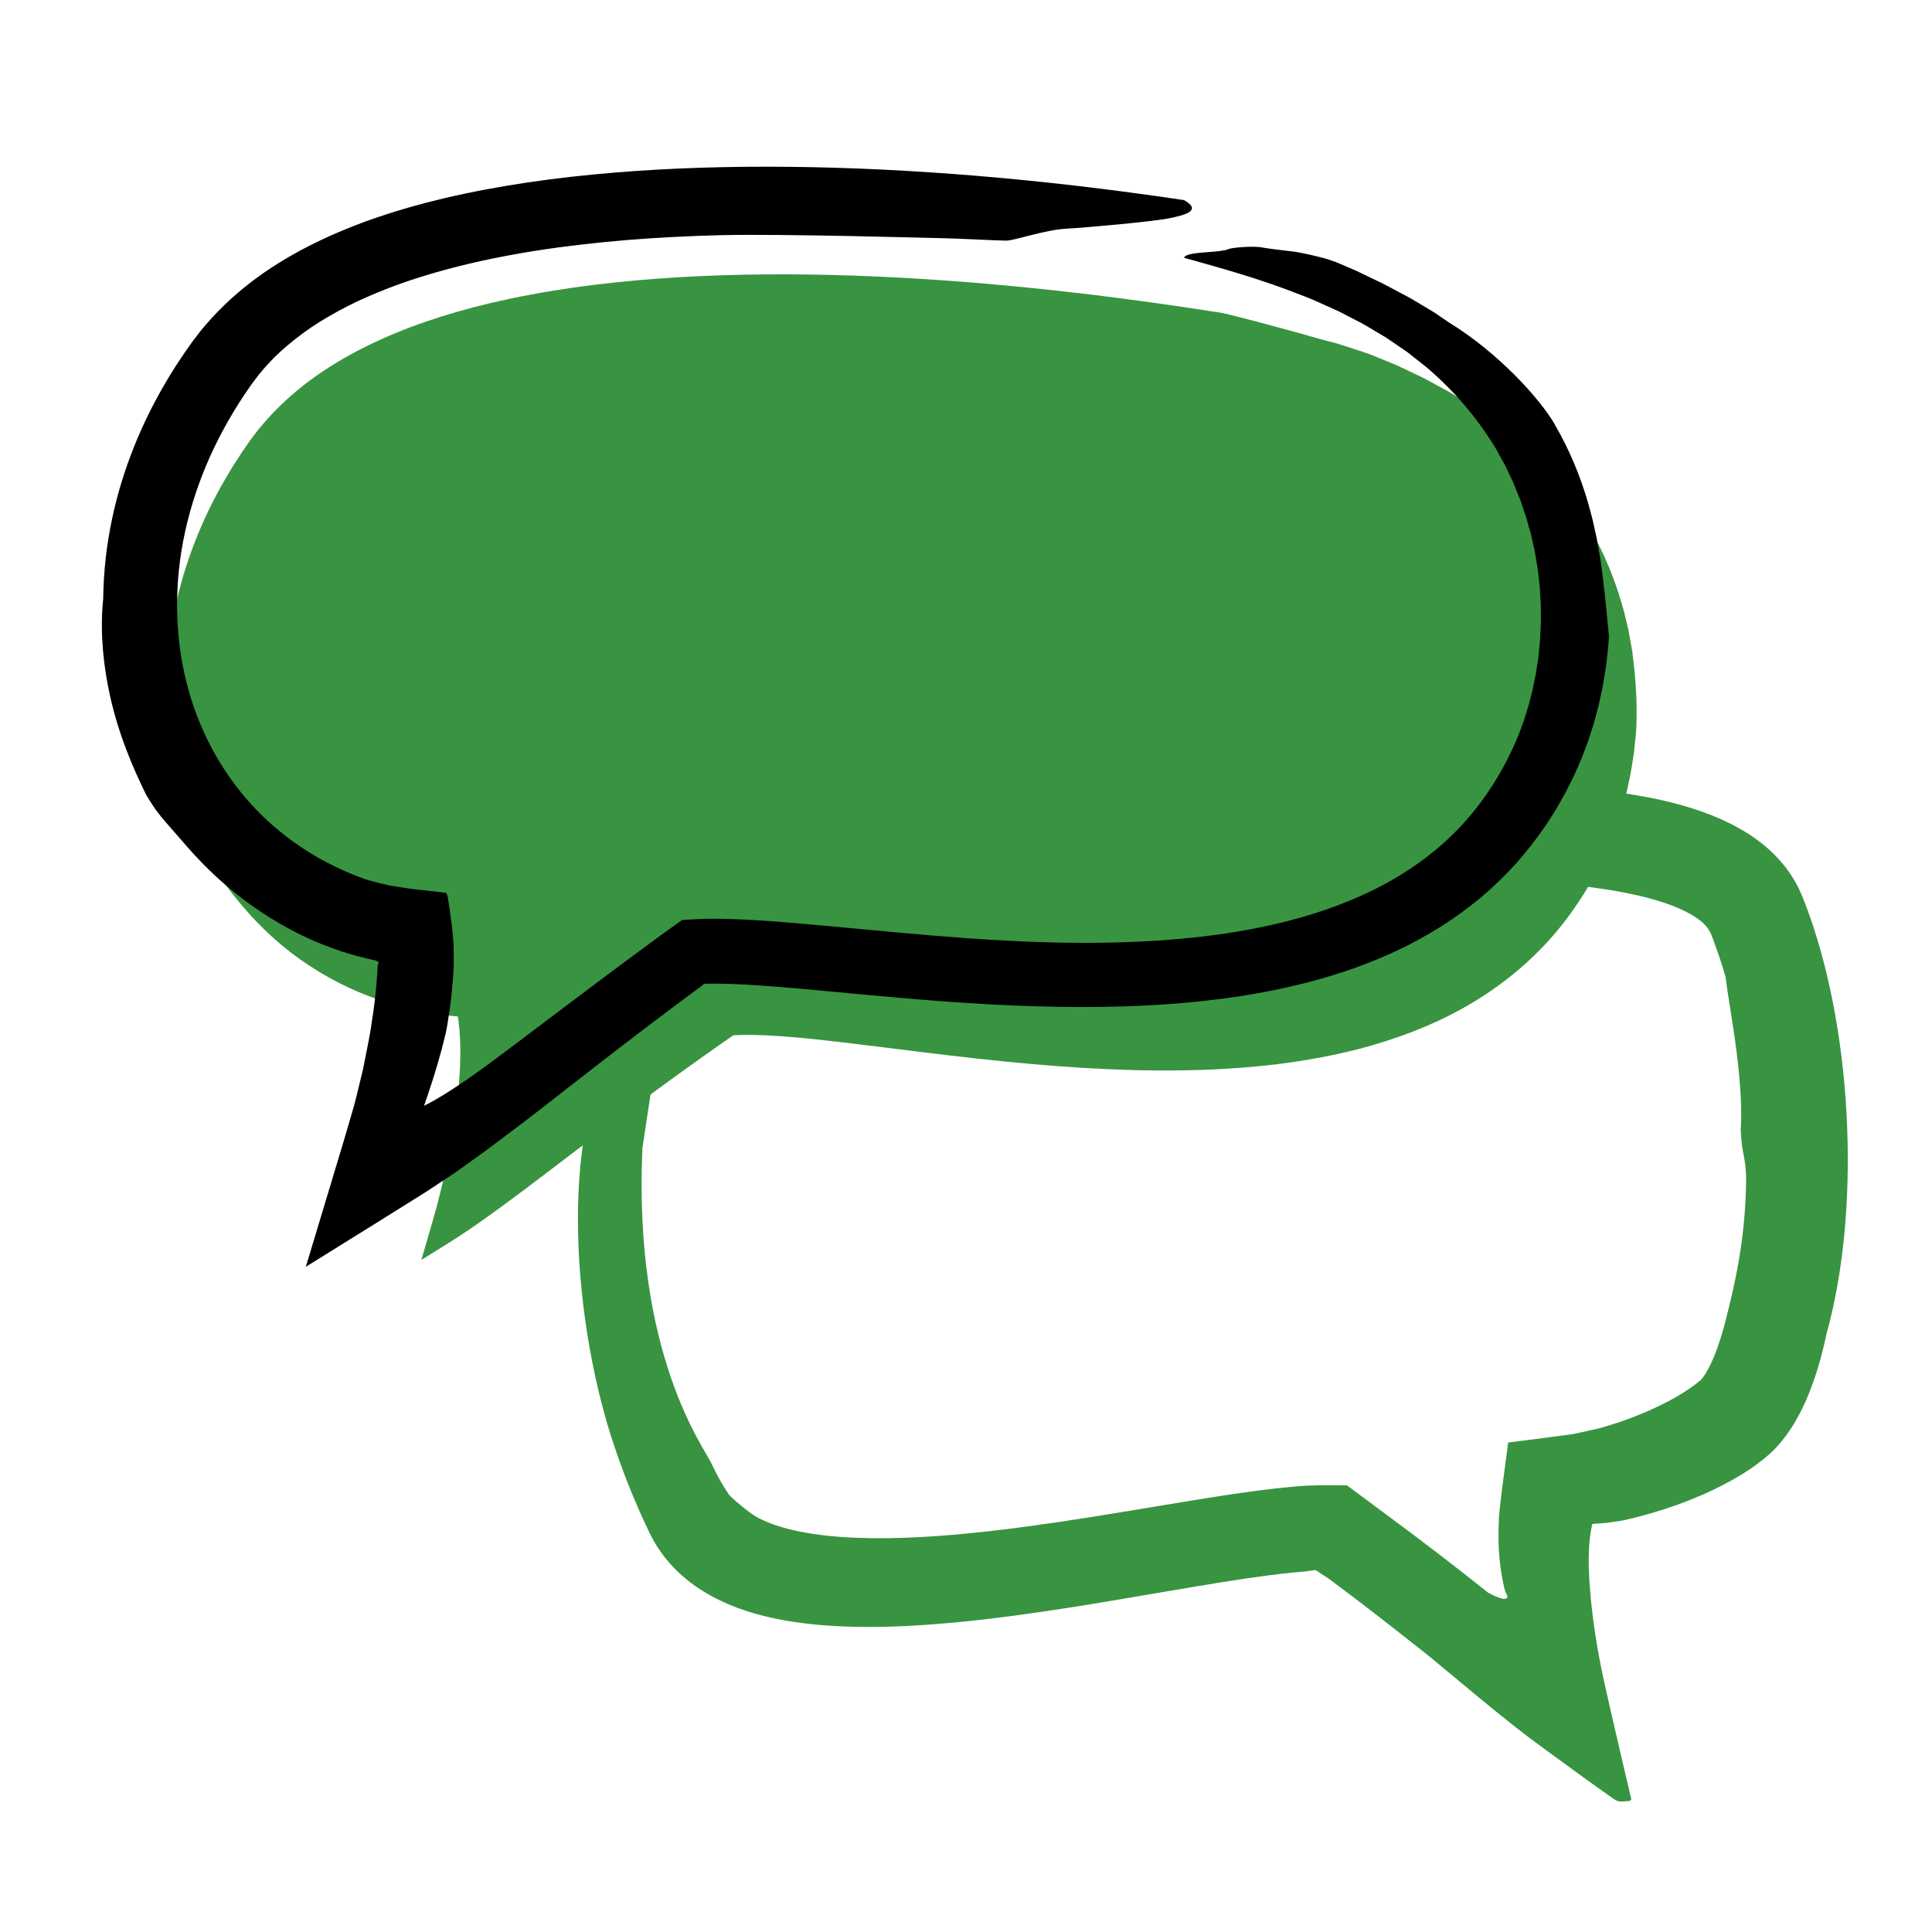 <?xml version="1.0" encoding="UTF-8"?><svg id="Ebene_1" xmlns="http://www.w3.org/2000/svg" viewBox="0 0 1000 1000"><defs><style>.cls-1{fill:#389440;}.cls-1,.cls-2{fill-rule:evenodd;}</style></defs><path class="cls-1" d="m845.67,343.86c-.17-1.43-.35-2.87-.53-4.32-.09-.73-.18-1.46-.26-2.2-.13-.73-.26-1.46-.39-2.2-.54-2.95-1.03-5.97-1.63-9.03-.72-3.03-1.45-6.12-2.19-9.25-.83-3.11-1.84-6.23-2.77-9.42-4.07-12.64-9.78-25.56-17.3-37.94-7.5-12.38-16.8-24.18-27.49-34.75-7.57-6.74,5.74,6.01-4.12-2.98-1.86-1.73-3.6-3.41-5.31-4.95-1.78-1.46-3.48-2.85-5.1-4.19-1.62-1.33-3.17-2.6-4.66-3.82-1.53-1.16-3.06-2.21-4.5-3.25-1.45-1.04-2.85-2.04-4.21-3.01-1.37-.95-2.65-1.97-4.03-2.78-2.71-1.69-5.31-3.31-7.92-4.94-1.32-.79-2.58-1.68-3.96-2.4-1.37-.74-2.75-1.5-4.16-2.26-2.83-1.52-5.73-3.19-8.95-4.83-3.26-1.55-6.76-3.21-10.6-5.03-.97-.45-1.94-.94-2.96-1.39-1.03-.42-2.09-.86-3.17-1.3-2.17-.89-4.44-1.82-6.83-2.8-1.55-.62-3.01-1.19-4.4-1.74-1.4-.51-2.74-.92-4-1.35-2.53-.82-4.79-1.56-6.87-2.23-2.08-.66-3.99-1.26-5.83-1.84-1.86-.48-3.64-.94-5.45-1.4-.44-.12-.89-.23-1.33-.35-14.69-4.29-42.32-11.7-51.9-13.87-37.33-5.92-72.52-10.43-106.1-13.69-33.58-3.25-65.57-5.27-96.51-6.03-30.94-.73-60.83-.25-90.18,1.93-29.33,2.18-58.16,6-86.58,12.72-22.67,5.42-44.2,12.52-64.29,22.49-10.02,5-19.69,10.71-28.71,17.4-9.01,6.7-17.4,14.38-24.77,23.12-1.9,2.14-3.59,4.45-5.32,6.75l-1.29,1.73-1.22,1.77c-.81,1.18-1.63,2.36-2.44,3.54-1.59,2.39-3.16,4.81-4.71,7.26-1.48,2.49-3.07,4.93-4.48,7.48-5.82,10.12-11.08,20.82-15.46,32.19-8.81,22.66-14.47,48-14.49,75.36-.1,6.03.11,13.53,1,21.72.88,8.19,2.44,17.06,4.71,25.8,2.23,8.76,5.27,17.35,8.58,25.09,3.31,7.75,6.96,14.64,10.21,20.18,4.32,7.06,6.74,10.19,9.14,13.32,1.23,1.55,2.42,3.12,4.05,5.03,1.59,1.95,3.59,4.25,6.38,7.31,6.6,7.13,13.35,13.22,20.09,18.44,6.76,5.2,13.5,9.52,20.1,13.19,13.22,7.34,25.91,11.91,37.98,15.11,5.1,1.25,10.22,2.41,15.38,3.21,1.29.2,2.57.44,3.86.61l3.87.49,1.93.25,1.94.18.97.09.24.02h.04s.15.03.15.03c.07-.01.06.05.07.1v.12s.26,1.49.26,1.49l.2,1.81.4,3.61.21,3.65c.19,2.42.14,4.89.2,7.33.01,2.45-.09,4.91-.13,7.35-.83,19.64-4.1,39.05-8.39,57.92-1.05,4.73-2.27,9.41-3.46,14.08-.69,2.51-1.39,5.03-2.08,7.53-1.34,4.62-2.68,9.24-4.02,13.86l-1.99,6.88c-.23.48.19.1.42-.02l.76-.47,1.52-.95,3.04-1.9c4.06-2.55,8.12-5.02,12.12-7.6l3.94-2.6c1.02-.67,2.04-1.33,3.03-2.03,2-1.38,3.99-2.75,5.99-4.13,15.8-11.16,30.87-22.79,45.87-34.21,14.99-11.43,29.88-22.7,44.85-33.67,7.49-5.48,14.97-10.91,22.5-16.24,3.74-2.69,7.52-5.33,11.29-7.96l5.65-3.95.29-.21s.05-.05.08-.05l.75-.04c1.11-.06,2.21-.13,3.33-.13,8.94-.2,18.02.4,27.06,1.16,9.05.77,18.1,1.79,27.15,2.86,18.08,2.15,36.13,4.53,54.21,6.64,36.13,4.25,72.41,7.57,108.98,7.73,9.14.02,18.29-.14,27.45-.56,9.16-.45,18.32-1.13,27.48-2.12,9.16-.97,18.29-2.34,27.39-4.04,9.09-1.72,18.16-3.76,27.09-6.38,8.94-2.6,17.78-5.66,26.43-9.28,8.65-3.61,17.1-7.8,25.2-12.68,16.19-9.7,31.09-21.97,43.44-36.69,6.16-7.36,11.72-15.26,16.65-23.58,4.97-8.3,9.2-17.09,12.72-26.21,1.86-4.53,3.25-9.23,4.77-13.89,1.23-4.75,2.63-9.48,3.53-14.33,1.13-4.81,1.75-9.72,2.54-14.62.26-2.47.51-4.94.77-7.41.11-1.24.29-2.47.34-3.72l.18-3.73c.32-9.1-.06-19.57-1.35-30.98Z"/><path class="cls-1" d="m368.51,758.05c2.11,4.41,4.27,8.56,6.67,12.29.59.94,1.18,1.85,1.78,2.75.14.21.3.45.42.59l.39.43c.26.28.51.56.77.84,1.06,1.06,9.21,8.1,13.2,10.3,4.01,2.2,8.61,3.97,13.45,5.37,9.72,2.79,20.3,4.2,30.91,4.96,5.33.35,10.69.53,16.06.6,5.38.04,10.76-.05,16.14-.23,10.77-.4,21.52-1.16,32.24-2.21,21.43-2.07,42.68-5.12,63.82-8.46,21.15-3.33,42.18-7.02,63.48-10.37,10.66-1.66,21.38-3.24,32.4-4.49,2.75-.32,5.54-.59,8.33-.86l4.23-.36,2.15-.15,1.38-.08,1.59-.07,6.4-.15c2.14-.03,4.27.02,6.42.02l6.48.08,4.66,3.46,17.5,13c4.29,3.2,8.63,6.36,12.89,9.61,8.55,6.45,17.07,12.97,25.49,19.58,4.19,3.31,8.39,6.61,12.58,9.92,1.06.54,2.1,1.08,3,1.48,1.81.84,3.22,1.34,4.28,1.55,1.06.21,1.78.11,2.21-.22.22-.17.36-.4.45-.68l.03-.11v-.03s-.03-.09-.03-.09l-.08-.19-.32-.74-.6-1.35c-.35-.78-.76-2.44-1.19-4.49-1.88-9-2.65-18.21-2.43-27.4.09-3.76.18-7.04.2-7.29l.2-1.83c.27-2.44.53-4.87.8-7.31.25-2.45.57-4.86.89-7.27.32-2.42.63-4.83.95-7.25.64-4.84,1.29-9.7,1.93-14.55,6.4-.82,12.82-1.64,19.24-2.46,3.22-.43,6.44-.85,9.66-1.28l4.83-.65,4.58-1.01,4.59-1.01,2.29-.5,1.15-.25c.12-.02.14-.03.18-.04l.11-.03.23-.07,3.68-1.05c1.23-.32,2.46-.76,3.69-1.14,1.23-.41,2.48-.75,3.7-1.21,4.94-1.67,9.8-3.62,14.59-5.66,4.71-2.12,9.35-4.36,13.61-6.75,4.19-2.39,8.08-4.92,10.98-7.19l1.02-.82.52-.4.16-.12.05-.04c.07-.04.17-.05.3-.2.13-.12.27-.18.44-.4.66-.67,1.58-1.81,2.52-3.32.95-1.52,1.93-3.36,2.89-5.38.96-2.04,1.88-4.31,2.78-6.67,1.76-4.79,3.38-10.04,4.78-15.59,2.28-8.95,4.76-19.06,6.8-30.91,2.03-11.84,3.59-25.45,3.78-41.31,0-6.75-.62-9.95-1.22-13.13-.62-3.18-1.22-6.35-1.59-13.09.79-10.59-.21-25.62-2.09-40.33-.93-7.36-2.05-14.64-3.11-21.31-1.05-6.67-2.05-12.72-2.6-17.7-1.21-4.14-2.5-8.17-3.76-11.88-.65-1.84-1.26-3.63-1.89-5.29-.31-.83-.6-1.65-.9-2.42-.15-.39-.3-.77-.44-1.14-.09-.25-.18-.5-.27-.74-.95-2.55-2.59-4.79-4.59-6.57-.22-.24-.52-.45-.82-.71-.31-.26-.61-.52-.97-.77-.35-.25-.67-.51-1.03-.76l-1.11-.74c-1.53-.97-3.16-1.94-4.94-2.81-3.51-1.78-7.41-3.31-11.44-4.65-4.03-1.34-8.21-2.49-12.44-3.49-8.48-1.99-17.14-3.42-25.8-4.5-8.66-1.08-17.33-1.82-25.98-2.32-17.3-1.01-34.5-1.13-51.87-.71-17.37.43-34.91,1.43-53.01,2.94-25.1,2.1-49.99,5.22-75.17,9.13-25.17,3.93-50.63,8.66-76.83,14.26-26.19,5.61-53.16,12.05-81.1,19.82-13.95,3.91-28.16,8.14-42.36,13-7.09,2.43-14.18,5.02-21.03,7.85-3.42,1.42-6.77,2.9-9.93,4.43-1.55.77-3.1,1.55-4.49,2.34-1.41.78-2.71,1.57-3.73,2.29-.23-.05-.44-.09-.65-.13-.19-.05-.37-.11-.55-.17-.36-.12-.71-.25-1.03-.4-.58-.32-1.11-.67-1.59-1.07-.95-.8-1.64-1.77-2.01-2.97-.39-1.19-.38-2.64.07-4.26.41-1.62,1.27-3.37,2.28-5.14,4.16-7.06,11.17-13.69,6.39-14.35,18.9-13.33,48.35-24.58,38.38-32.37,7.34-2.5,10.35-4.33,13.97-5.95,3.62-1.62,7.88-3.05,17.66-4.4.67-1.73,5.57-3.76,11.13-5.76,5.56-2.01,11.77-3.99,15.08-5.83,35.79-9.21,72.23-17.05,109.05-23.64,36.82-6.56,74-11.87,111.36-15.35,18.68-1.73,37.41-2.99,56.21-3.59,18.8-.59,37.66-.54,56.75.65,9.55.6,19.15,1.5,28.9,2.86,9.75,1.38,19.62,3.18,29.84,5.93,5.11,1.38,10.31,3,15.65,5.04,5.34,2.05,10.82,4.45,16.52,7.72,1.43.83,2.84,1.65,4.3,2.61.73.47,1.43.92,2.16,1.42l2.19,1.56c1.45,1.03,2.91,2.22,4.5,3.52,1.58,1.39,3.17,2.77,4.63,4.28,5.96,5.92,10.75,12.92,13.99,20.57l1.09,2.71.78,1.98,1.48,3.94c.94,2.62,1.86,5.23,2.71,7.83,1.71,5.2,3.25,10.36,4.64,15.49,2.77,10.25,4.96,20.37,6.75,30.35,3.55,19.97,5.46,39.44,6.2,58.38.72,18.94.22,37.34-1.47,55.13-1.73,17.79-4.61,34.98-9.17,51.42-1.71,8.17-3.81,16.13-6.49,23.94-2.74,7.81-5.96,15.47-10.55,23-2.3,3.76-4.93,7.49-8.16,11.08-.8.9-1.62,1.78-2.54,2.66l-1.34,1.3c-.42.38-.8.68-1.2,1.03-.83.69-1.66,1.39-2.49,2.08-.76.63-1.52,1.27-2.28,1.8-6.34,4.84-12.65,8.44-18.91,11.7-6.25,3.26-12.48,5.92-18.69,8.33-1.55.59-3.1,1.17-4.65,1.75-1.56.53-3.11,1.06-4.67,1.59l-2.32.79-2.34.72c-1.56.48-3.11.95-4.67,1.42-1.57.43-3.13.85-4.7,1.28l-2.34.63-2.37.56-4.65,1.1-2.74.45c-3.7.57-7.58,1.08-11.66,1.28l-.81.05-.41.03c-.11.03-.34-.05-.31.12l-.31,1.45c-.21.98-.42,1.96-.55,2.97-.14,1.01-.32,2.03-.42,3.06-.1,1.04-.2,2.09-.29,3.14-.09,1.06-.12,2.13-.18,3.21-.06,1.08-.1,2.18-.1,3.28v1.61s0,2.21,0,2.21c.06,1.61.11,3.22.17,4.85l.06,1.41.09,1.83c.09,1.18.18,2.37.28,3.55.19,2.35.38,4.7.57,7.03.27,2.35.54,4.68.81,7.01.28,2.33.52,4.63.91,6.99.73,4.7,1.35,9.29,2.31,14.09.45,2.38.89,4.75,1.34,7.11.49,2.4,1.05,4.87,1.57,7.3,4.27,19.47,13.95,60.3,13.95,60.3l-.36.38c-.12.13-.15.31-.23.47l-4.18.33c-1.39.11-2.79-.26-3.93-1.06-5.44-3.78-10.64-7.51-15.89-11.29-5.83-4.25-11.67-8.51-17.54-12.78-3.03-2.23-6.06-4.46-9.1-6.7-.77-.58-1.53-1.1-2.32-1.72l-2.38-1.85c-1.6-1.24-3.2-2.48-4.8-3.72-12.95-10.19-26.78-21.87-41.53-34.11l-1.41-1.16-1.01-.81-1.88-1.5c-1.26-1-2.52-2-3.78-3.01-2.54-2-5.09-4.01-7.67-6.04-5.14-4.07-10.41-8.12-15.75-12.28-3.38-2.59-6.77-5.19-10.16-7.79-3.42-2.57-6.85-5.14-10.29-7.72l-1.29-.97-.65-.48-.29-.22-.18-.12-1.45-.96-2.85-1.88-1.4-.92-.69-.45-.34-.22c-.11-.02-.21.01-.32.02-.85.07-1.68.17-2.49.28l-1.2.18-.59.09-.3.05c-.06,0-.07.01-.18.02l-.37.03c-1.98.14-4.03.34-6.05.53-4.08.41-8.24.89-12.42,1.43-8.39,1.09-16.92,2.38-25.53,3.75-34.49,5.56-69.94,12.29-106.22,17.12-18.16,2.42-36.56,4.4-55.42,5.37-9.44.47-19.01.66-28.78.42-9.77-.23-19.78-.94-30.19-2.49-5.23-.81-10.51-1.77-16.02-3.2-5.5-1.42-11.1-3.09-16.98-5.55-5.85-2.44-11.92-5.52-18.01-9.78-3.04-2.11-6.08-4.59-9-7.36l-2.18-2.18c-.72-.74-1.45-1.47-2.13-2.3-1.37-1.64-2.78-3.25-4.01-4.99-1.21-1.75-2.46-3.49-3.52-5.33-.53-.92-1.04-1.85-1.55-2.79l-.75-1.41-.37-.7-.24-.51c-.99-2.11-1.98-4.22-2.96-6.32-.99-2.09-1.92-4.2-2.83-6.31-.91-2.11-1.82-4.22-2.73-6.32-1.7-4.25-3.48-8.45-5.02-12.71-.79-2.13-1.57-4.25-2.36-6.37-.73-2.14-1.46-4.27-2.19-6.4-10.28-30.11-17.88-70.36-18.84-108.82-.36-13.84.05-27.55,1.57-40.95,1.52-13.39,4.15-26.49,8.27-38.86,4.11-12.34,9.75-23.98,17-33.89,7.19-9.93,15.9-18.01,24.81-23.6.89,1.4.05,3.95-1.33,6.88-.35.73-.73,1.49-1.13,2.26-.41.76-.74,1.62-1.13,2.44-.75,1.65-1.52,3.31-2.18,4.88-.35.77-.6,1.58-.83,2.34-.23.76-.42,1.49-.56,2.17-.29,1.36-.39,2.54-.22,3.43.34,1.79,1.81,2.45,4.98,1.46-3.96,5.36-6.04,10.05-7.47,14.02-.18.5-.35.98-.52,1.45-.16.48-.27.97-.4,1.43-.24.94-.46,1.85-.66,2.72-.4,1.76-.76,3.39-.92,5.07-.21,1.64-.41,3.26-.62,4.96-.21,1.68-5.21,34.2-5.41,35.85-4.82,106.57,31.9,154.97,36.03,163.83Z"/><path class="cls-2" d="m804.75,219.74c7.61,13.01,13.13,26.61,17.02,39.78.89,3.32,1.85,6.57,2.64,9.8.71,3.25,1.41,6.45,2.1,9.59.59,3.16,1.06,6.28,1.62,9.32.13.76.27,1.52.4,2.27.09.76.19,1.51.28,2.26.2,1.5.39,2.98.59,4.45,1.49,11.74,2.45,22.49,3.38,32.02-.16,4.4-.74,8.75-1.2,13.1-.19,2.18-.61,4.33-.94,6.49-.36,2.15-.67,4.31-1.07,6.45-.46,2.13-.91,4.26-1.37,6.38l-.68,3.19-.84,3.15c-.56,2.1-1.12,4.19-1.68,6.28-.62,2.08-1.32,4.13-1.98,6.19-1.24,4.15-2.93,8.14-4.44,12.18-.79,2.01-1.73,3.96-2.59,5.94-.88,1.97-1.73,3.96-2.74,5.84-.97,1.91-1.94,3.81-2.9,5.72-1.01,1.88-2.1,3.73-3.14,5.59l-1.58,2.79-1.7,2.71c-1.15,1.8-2.27,3.62-3.44,5.4-4.8,7.06-10.02,13.82-15.66,20.18-5.73,6.28-11.81,12.22-18.27,17.68-6.51,5.39-13.32,10.37-20.38,14.89-7.11,4.44-14.42,8.48-21.9,12.09-7.51,3.52-15.14,6.72-22.89,9.49-7.75,2.71-15.57,5.19-23.45,7.23-7.88,2.04-15.8,3.87-23.74,5.31-3.97.8-7.94,1.38-11.92,2.06-3.98.55-7.95,1.2-11.93,1.65-31.84,4.01-63.57,4.56-94.96,3.63-31.4-.95-62.53-3.62-93.33-6.51-15.39-1.43-30.71-2.94-45.73-4.04-7.5-.54-14.92-.98-22.06-1.12-1.8-.06-3.52-.03-5.28-.05l-2.56.04-1.27.02c-.42,0-.33.02-.41.04-.43.13-.84.19-1.08.6l-.2.24-.05.06-.5.37-1.16.86-4.66,3.43c-3.09,2.31-6.19,4.62-9.29,6.94-3.11,2.3-6.2,4.64-9.29,6.99-3.09,2.35-6.19,4.7-9.29,7.05-12.39,9.43-24.74,19.07-37.26,28.83-3.14,2.45-6.28,4.9-9.43,7.35l-4.75,3.69c-2.62,2.01-5.23,4.02-7.85,6.03-6.36,4.81-12.76,9.64-19.17,14.41-3.2,2.3-6.4,4.59-9.61,6.89l-4.82,3.45c-1.6,1.13-3.15,2.1-4.72,3.16-3.14,2.07-6.29,4.15-9.43,6.23-1.6,1.08-3.08,1.97-4.62,2.94l-4.58,2.87c-6.08,3.8-12.18,7.61-18.28,11.43-12.09,7.52-24.22,15.06-36.41,22.64,6.45-21.4,12.93-42.9,19.44-64.52,1.53-5.23,3.06-10.46,4.59-15.71l1.14-3.92c.36-1.29.62-2.48.93-3.72.6-2.46,1.2-4.92,1.8-7.38.59-2.45,1.23-4.93,1.78-7.36l1.41-7.15c.94-4.76,1.93-9.55,2.65-14.24l.51-3.49.28-1.76c.19-1.1.33-2.2.47-3.29.27-2.18.62-4.4.84-6.56.49-4.36.89-8.7,1.13-12.96l.15-3.18c.02-.48.05-.59.06-.59l.05-.11c.06-.15.13-.31.18-.5.06-.19.11-.39.16-.62.03-.11.04-.23.06-.35.02-.12.06-.28-.03-.29-.26-.18-.6-.38-1.04-.63l-.17-.1-.09-.05h-.02s-.01-.02-.01-.02h0s0,0,0,0h0s.09.02.09.02l.2.04c.07.01,0,0,0,0h-.07s-.13-.04-.13-.04l-.26-.06c-1.39-.32-2.79-.64-4.18-.95-2.79-.63-5.56-1.44-8.34-2.18-13.34-3.93-27.23-9.77-41.5-18.62-7.13-4.42-14.37-9.56-21.6-15.59-7.21-6.05-14.41-13-21.44-21-5.95-6.83-8.8-10.08-11.64-13.34-2.81-3.29-5.67-6.61-10.24-14.44-3.09-6.35-6.67-14.06-9.94-22.61-3.27-8.54-6.26-17.92-8.37-27.4-2.15-9.48-3.52-19.03-4.09-27.81-.58-8.77-.34-16.76.36-23.13.32-28.91,6.58-55.44,16.03-79.01,4.71-11.82,10.3-22.91,16.46-33.37,1.5-2.64,3.16-5.16,4.73-7.73,1.63-2.52,3.28-5.02,4.96-7.48.86-1.22,1.71-2.43,2.57-3.65l1.28-1.82,1.4-1.84c1.88-2.45,3.72-4.92,5.77-7.19,7.97-9.29,16.97-17.37,26.53-24.36,9.57-6.99,19.72-12.88,30.17-18.01,20.94-10.23,43.08-17.41,66.23-22.92,29.03-6.82,58.23-10.84,87.91-13.31,29.68-2.48,59.87-3.35,91.09-3.04,31.22.33,63.49,1.88,97.36,4.69,33.87,2.82,69.37,6.93,106.97,12.54,9.13,5.2,1.33,7.61-7.63,9.39-8.97,1.79-42.61,4.8-53.6,5.42-11,.61-26.52,6.18-30.85,6.16-4.34-.01-27.01-1.21-33.5-1.28-6.48-.09-82.06-2.31-114.27-1.54-16.11.39-32.17,1.21-48.13,2.48-15.95,1.32-31.78,3.1-47.36,5.54-15.56,2.48-30.9,5.53-45.7,9.52-3.73.95-7.35,2.07-11.02,3.12l-5.41,1.71-2.7.86-2.66.93c-7.12,2.4-14,5.15-20.67,8.1-6.7,2.92-13.06,6.24-19.15,9.76-6.11,3.5-11.81,7.38-17.11,11.53-5.29,4.15-10.23,8.54-14.52,13.31-1.15,1.14-2.11,2.41-3.16,3.61l-1.55,1.82-1.42,1.89-1.43,1.88-.72.95-.76,1.11-3.04,4.41c-7.87,11.87-14.63,24.25-19.95,36.99-5.31,12.74-9.28,25.8-11.78,38.93-4.98,26.25-3.96,52.72,2.72,76.72,6.62,24.03,18.99,45.39,35.04,62.09,8.02,8.38,17,15.53,26.5,21.58,4.75,3.03,9.68,5.68,14.68,8.11,2.49,1.24,5.04,2.31,7.57,3.43,2.57,1.01,5.11,2.08,7.71,2.96,2.45.78,4.93,1.38,7.37,2.03,1.22.31,2.46.56,3.68.85.7.16,1.4.31,2.09.47,1.07.21,2.18.35,3.25.52,2.16.33,4.31.66,6.45.99,2.14.32,4.32.52,6.45.78,4.29.51,8.45.95,12.56,1.4l.58,1.12.15.28.07.14.03.19.12.77c.16,1.03.32,2.05.48,3.07.32,2.04.64,4.07.89,6.04.27,1.98.54,3.95.8,5.92.17,1.99.35,3.98.52,5.96.08.98.17,1.97.25,2.95.06.98.04,2,.06,2.99.02,1.98.04,3.96.06,5.93.02.97.01,2-.04,2.8l-.11,2.09c-.08,1.36-.15,2.71-.22,4.06-.24,2.66-.48,5.29-.72,7.91-.32,2.59-.63,5.16-.95,7.71-.38,2.53-.76,5.04-1.14,7.53-.22,1.22-.43,2.43-.64,3.64-.13.61-.27,1.22-.4,1.83-2.24,9.65-5.43,20.58-9.48,32.44l-1.04,3-.52,1.52c-.04.12-.1.26-.12.37l.26-.14.53-.27c1.41-.75,2.89-1.48,4.34-2.33,2.94-1.65,5.97-3.5,9.09-5.52,6.24-4.03,12.88-8.72,19.81-13.8,4.46-3.33,8.86-6.62,13.21-9.87,4.59-3.46,9.13-6.88,13.62-10.27,9-6.78,17.82-13.42,26.52-19.97,8.71-6.55,17.34-12.97,25.95-19.31,2.15-1.59,4.3-3.17,6.45-4.75,2.33-1.7,4.66-3.39,6.98-5.08l4.43-3.17,2.23-1.58.14-.1c.05-.02.11-.01.17-.02l.34-.02.68-.04,1.35-.09c1.81-.13,3.62-.24,5.44-.3l2.73-.11c.44-.02.96-.05,1.32-.04h1.08c5.61-.12,11.09.03,16.55.26,5.46.22,10.88.58,16.3.96,10.83.79,21.65,1.77,32.59,2.79,21.88,2.04,44.3,4.24,67.94,5.95,19.39,1.42,38.94,2.34,58.52,2.46,19.57.13,39.16-.63,58.49-2.61,19.32-1.97,38.37-5.29,56.52-10.43,18.15-5.13,35.38-12.13,50.69-21.37,15.32-9.22,28.67-20.65,39.41-34.09,5.39-6.71,10.16-13.88,14.36-21.43,2.14-3.73,4.02-7.69,5.87-11.56.83-1.94,1.66-3.88,2.49-5.81.8-1.96,1.47-3.98,2.22-5.96.79-1.96,1.36-4.02,1.99-6.05.63-2.03,1.3-4.04,1.77-6.13.51-2.07,1.08-4.12,1.56-6.2.42-2.09.84-4.18,1.26-6.27l.32-1.56.23-1.58.47-3.16.48-3.15c.18-1.05.22-2.11.34-3.17.21-2.11.42-4.22.63-6.33.1-2.12.2-4.23.29-6.34.16-2.11.11-4.22.1-6.32v-3.15c0-1.05.01-2.1-.08-3.15-.12-2.09-.23-4.18-.35-6.27l-.08-1.56-.18-1.55-.34-3.1c-.33-4.15-1.13-8.21-1.76-12.29-.13-1.03-.37-2.03-.6-3.03l-.67-3.01-.65-3.01c-.11-.5-.2-1.01-.33-1.5l-.42-1.47c-.49-1.74-.98-3.51-1.48-5.3-.26-.89-.45-1.82-.78-2.71-.31-.9-.62-1.8-.93-2.7-.61-1.82-1.23-3.67-1.85-5.54-.74-1.83-1.48-3.68-2.24-5.55-1.38-3.81-3.32-7.46-5.07-11.28l-.67-1.43-.77-1.38c-.51-.93-1.03-1.86-1.55-2.79-.52-.94-1.03-1.88-1.55-2.82-.52-.94-1.01-1.91-1.63-2.8-9.03-14.8-21.02-28.9-34.73-40.59-2.48-2.09-5.08-4.02-7.59-6.04l-1.9-1.5-.95-.75-1-.68c-1.33-.91-2.66-1.82-3.98-2.72-1.32-.91-2.64-1.81-3.96-2.71-.66-.45-1.31-.91-1.98-1.34l-2.06-1.22c-2.74-1.63-5.46-3.26-8.16-4.87-1.33-.84-2.75-1.53-4.14-2.25-1.39-.72-2.78-1.44-4.16-2.16-1.38-.72-2.76-1.43-4.13-2.15-.69-.35-1.36-.73-2.06-1.05-.71-.32-1.41-.63-2.11-.94-2.81-1.26-5.59-2.52-8.34-3.75-.69-.31-1.37-.62-2.06-.93-.68-.32-1.37-.62-2.07-.88-1.4-.54-2.79-1.08-4.17-1.62-22.08-8.8-43.24-14.5-61.16-19.53.71-2.36,8.72-2.58,15.33-3.16,1.65-.14,3.21-.31,4.54-.54,1.32-.19,2.41-.42,3.13-.79,1.45-.72,11.53-1.6,16.24-1.02,4.66.79,8.47,1.26,12.24,1.69,1.88.22,3.75.44,5.69.67,1.92.32,3.91.71,6.08,1.16,2.17.46,4.51,1,7.12,1.67,1.3.34,2.68.68,4.12,1.13,1.42.48,2.93,1.01,4.52,1.58,2.4,1.03,4.68,2.01,6.86,2.95,1.09.46,2.15.92,3.19,1.36,1.03.46,2.01.97,2.98,1.44,3.87,1.89,7.4,3.58,10.7,5.14,3.25,1.65,6.2,3.32,9.09,4.83,1.44.76,2.85,1.5,4.24,2.23,1.41.71,2.7,1.59,4.05,2.36,2.68,1.6,5.35,3.19,8.13,4.85,1.42.79,2.73,1.79,4.15,2.73,1.4.96,2.84,1.95,4.34,2.98,26.37,16.1,47.64,40.06,55.22,53.07Z"/></svg>